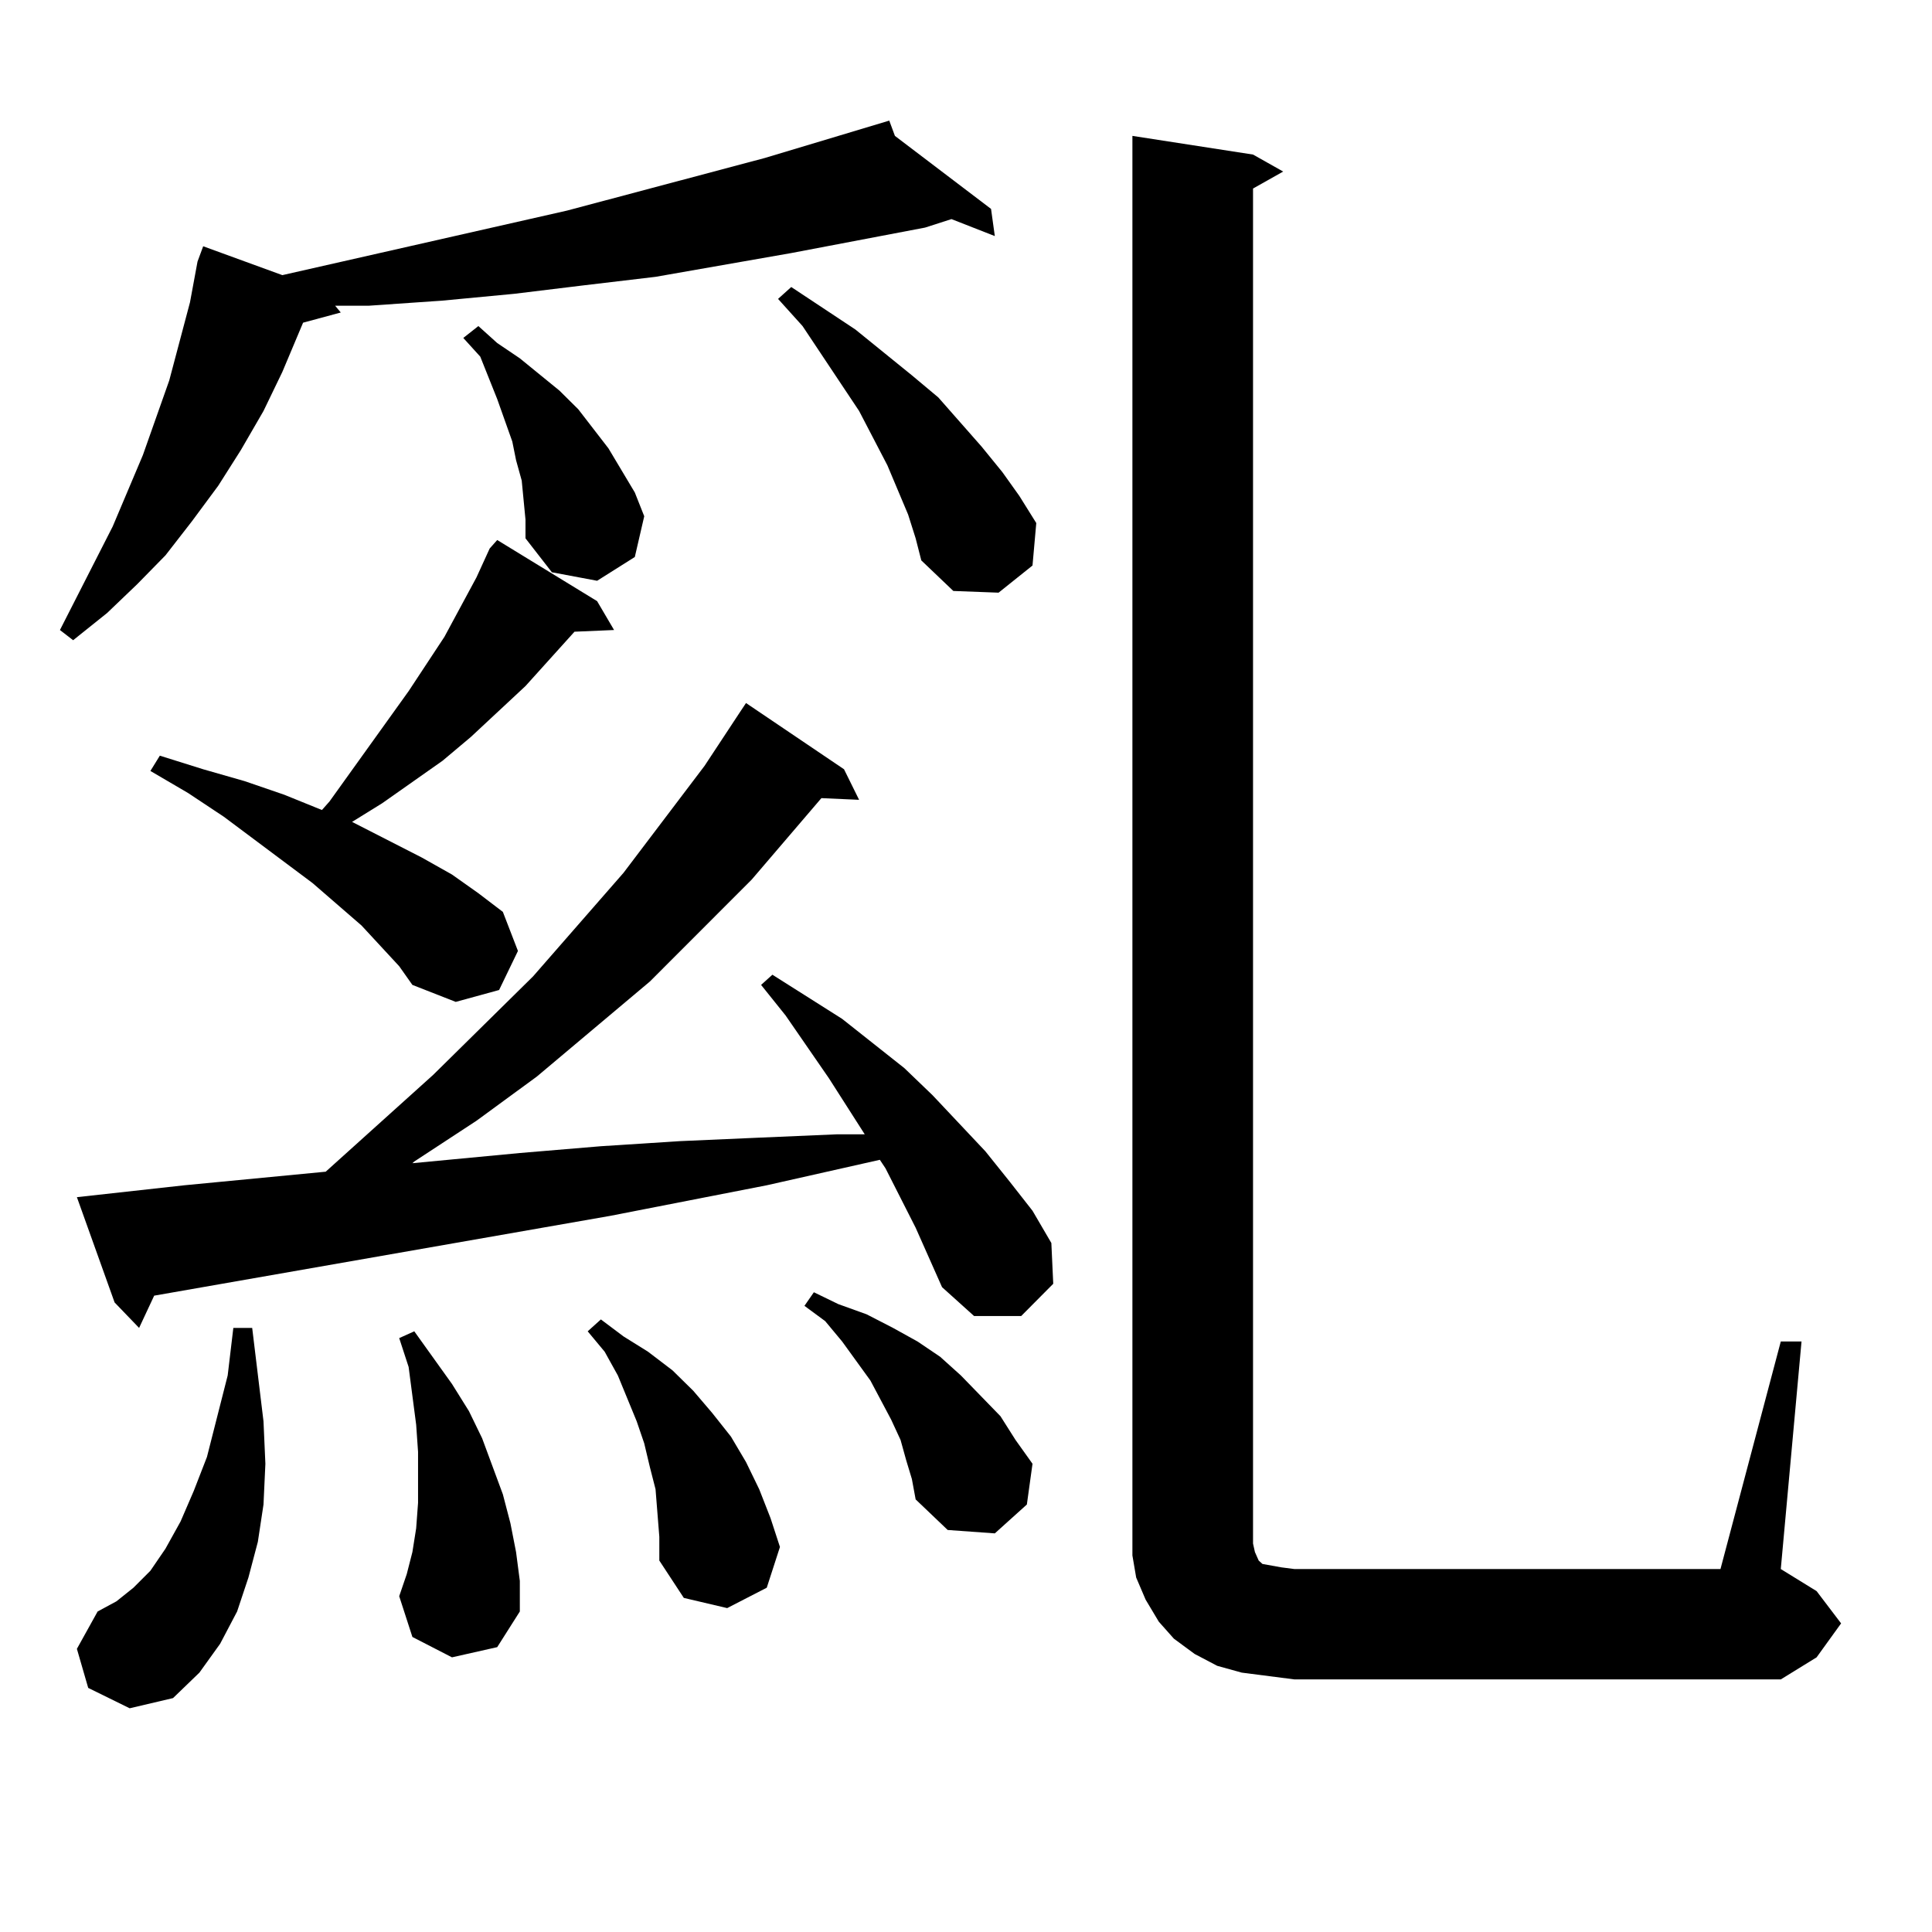 <?xml version="1.0" encoding="utf-8"?>
<!-- Generator: Adobe Illustrator 16.0.0, SVG Export Plug-In . SVG Version: 6.00 Build 0)  -->
<!DOCTYPE svg PUBLIC "-//W3C//DTD SVG 1.1//EN" "http://www.w3.org/Graphics/SVG/1.1/DTD/svg11.dtd">
<svg version="1.1" id="图层_1" xmlns="http://www.w3.org/2000/svg" xmlns:xlink="http://www.w3.org/1999/xlink" x="0px" y="0px"
	 width="1000px" height="1000px" viewBox="0 0 1000 1000" enable-background="new 0 0 1000 1000" xml:space="preserve">
<path d="M463.208,70.336l49.755,37.793l1.951,14.063l-22.438-8.789l-13.658,4.395l-69.267,13.184l-70.242,12.305l-37.072,4.395
	l-36.097,4.395l-37.072,3.516l-38.048,2.637h-17.561l2.927,3.516l-19.512,5.273l-10.731,25.488l-9.756,20.215l-11.707,20.215
	l-11.707,18.457l-13.658,18.457l-13.658,17.578l-14.634,14.941l-15.609,14.941l-17.561,14.063l-6.829-5.273l27.316-53.613
	l15.609-36.914l6.829-19.336l6.829-19.336l10.731-40.43l3.902-21.094l2.927-7.91l40.975,14.941l147.313-33.398l102.437-27.246
	l64.389-19.336L463.208,70.336z M473.939,635.473l-15.609-30.762l-2.927-4.395L396.868,613.5l-80.974,15.82L79.803,670.629
	l-7.805,16.699l-12.683-13.184l-19.512-54.492l55.608-6.152l73.169-7.031l55.608-50.098l51.706-50.977l46.828-53.613l41.95-55.371
	l18.536-28.125l2.927-4.395l50.73,34.277l7.805,15.82l-19.512-0.879l-36.097,42.188l-52.682,52.734l-58.535,49.219l-31.219,22.852
	l-32.194,21.094l-0.976,0.879l55.608-5.273l41.95-3.516l40.975-2.637l39.999-1.758l40.975-1.758h14.634l-18.536-29.004
	l-22.438-32.52l-12.683-15.82l5.854-5.273l36.097,22.852l32.194,25.488l14.634,14.063l27.316,29.004l12.683,15.82l11.707,14.941
	l9.756,16.699l0.976,21.094l-16.585,16.699h-24.39l-16.585-14.941L473.939,635.473z M45.657,873.656l-5.854-20.215l10.731-19.336
	l9.756-5.273l8.78-7.031l8.78-8.789l7.805-11.426l7.805-14.063l6.829-15.82l6.829-17.578l10.731-42.188l2.927-24.609h9.756
	l5.854,48.34l0.976,21.973l-0.976,21.094l-2.927,19.336l-4.878,18.457l-5.854,17.578l-8.78,16.699l-10.731,14.941L89.559,878.93
	l-22.438,5.273L45.657,873.656z M206.629,500.121l-19.512-21.094l-25.365-21.973l-45.853-34.277l-18.536-12.305l-19.512-11.426
	l4.878-7.91l22.438,7.031l21.463,6.152l20.487,7.031l19.512,7.91l3.902-4.395l40.975-57.129l18.536-28.125l16.585-30.762
	l6.829-14.941l3.902-4.395l51.706,31.641l8.78,14.941l-20.487,0.879l-25.365,28.125l-28.292,26.367l-14.634,12.305l-31.219,21.973
	l-15.609,9.668l36.097,18.457l15.609,8.789l13.658,9.668l12.683,9.668l7.805,20.215l-9.756,20.215l-22.438,6.152l-22.438-8.789
	L206.629,500.121z M233.945,857.836l-20.487-10.547l-6.829-21.094l3.902-11.426l2.927-11.426l1.951-12.305l0.976-13.184v-13.184
	v-13.184l-0.976-14.063l-1.951-14.941l-1.951-14.941l-4.878-14.941l7.805-3.516l19.512,27.246l8.78,14.063l6.829,14.063
	l10.731,29.004l3.902,14.941l2.927,14.941l1.951,14.941v15.82l-11.707,18.457L233.945,857.836z M271.993,268.969l-1.951-20.215
	l-2.927-10.547l-1.951-9.668l-7.805-21.973l-8.78-21.973l-8.78-9.668l7.805-6.152l9.756,8.789l11.707,7.91l20.487,16.699
	l9.756,9.668l15.609,20.215l13.658,22.852l4.878,12.305l-4.878,21.094l-19.512,12.305l-23.414-4.395l-13.658-17.578V268.969z
	 M340.284,783.129l-0.976-12.305l-2.927-11.426l-2.927-12.305l-3.902-11.426l-9.756-23.73l-6.829-12.305l-8.78-10.547l6.829-6.152
	l11.707,8.789l12.683,7.91l12.683,9.668l10.731,10.547l9.756,11.426l9.756,12.305l7.805,13.184l6.829,14.063l5.854,14.941
	l4.878,14.941l-6.829,21.094l-20.487,10.547l-22.438-5.273l-12.683-19.336v-12.305L340.284,783.129z M470.037,266.332
	l-10.731-25.488l-14.634-28.125l-29.268-43.945l-12.683-14.063l6.829-6.152l33.17,21.973l29.268,23.73l13.658,11.426l22.438,25.488
	l10.731,13.184l8.78,12.305l8.78,14.063l-1.951,21.973l-17.561,14.063l-23.414-0.879l-16.585-15.82l-2.927-11.426L470.037,266.332z
	 M469.062,755.883l-2.927-10.547l-4.878-10.547l-10.731-20.215l-14.634-20.215l-8.78-10.547l-10.731-7.91l4.878-7.031l12.683,6.152
	l14.634,5.273l13.658,7.031l12.683,7.031l11.707,7.91l10.731,9.668l20.487,21.094l7.805,12.305l8.78,12.305l-2.927,21.094
	l-16.585,14.941l-24.39-1.758l-16.585-15.82l-1.951-10.547L469.062,755.883z M921.733,694.359h10.731l-10.731,117.773l18.536,11.426
	l12.683,16.699l-12.683,17.578l-18.536,11.426H670.032l-13.658-1.758l-13.658-1.758l-12.683-3.516l-11.707-6.152l-10.731-7.91
	l-7.805-8.789l-6.829-11.426l-4.878-11.426l-1.951-11.426v-11.426V70.336l62.438,9.668l15.609,8.789l-15.609,8.789v701.367
	l0.976,4.395l1.951,4.395l1.951,1.758l4.878,0.879l4.878,0.879l6.829,0.879h220.482L921.733,694.359z"/>
</svg>
